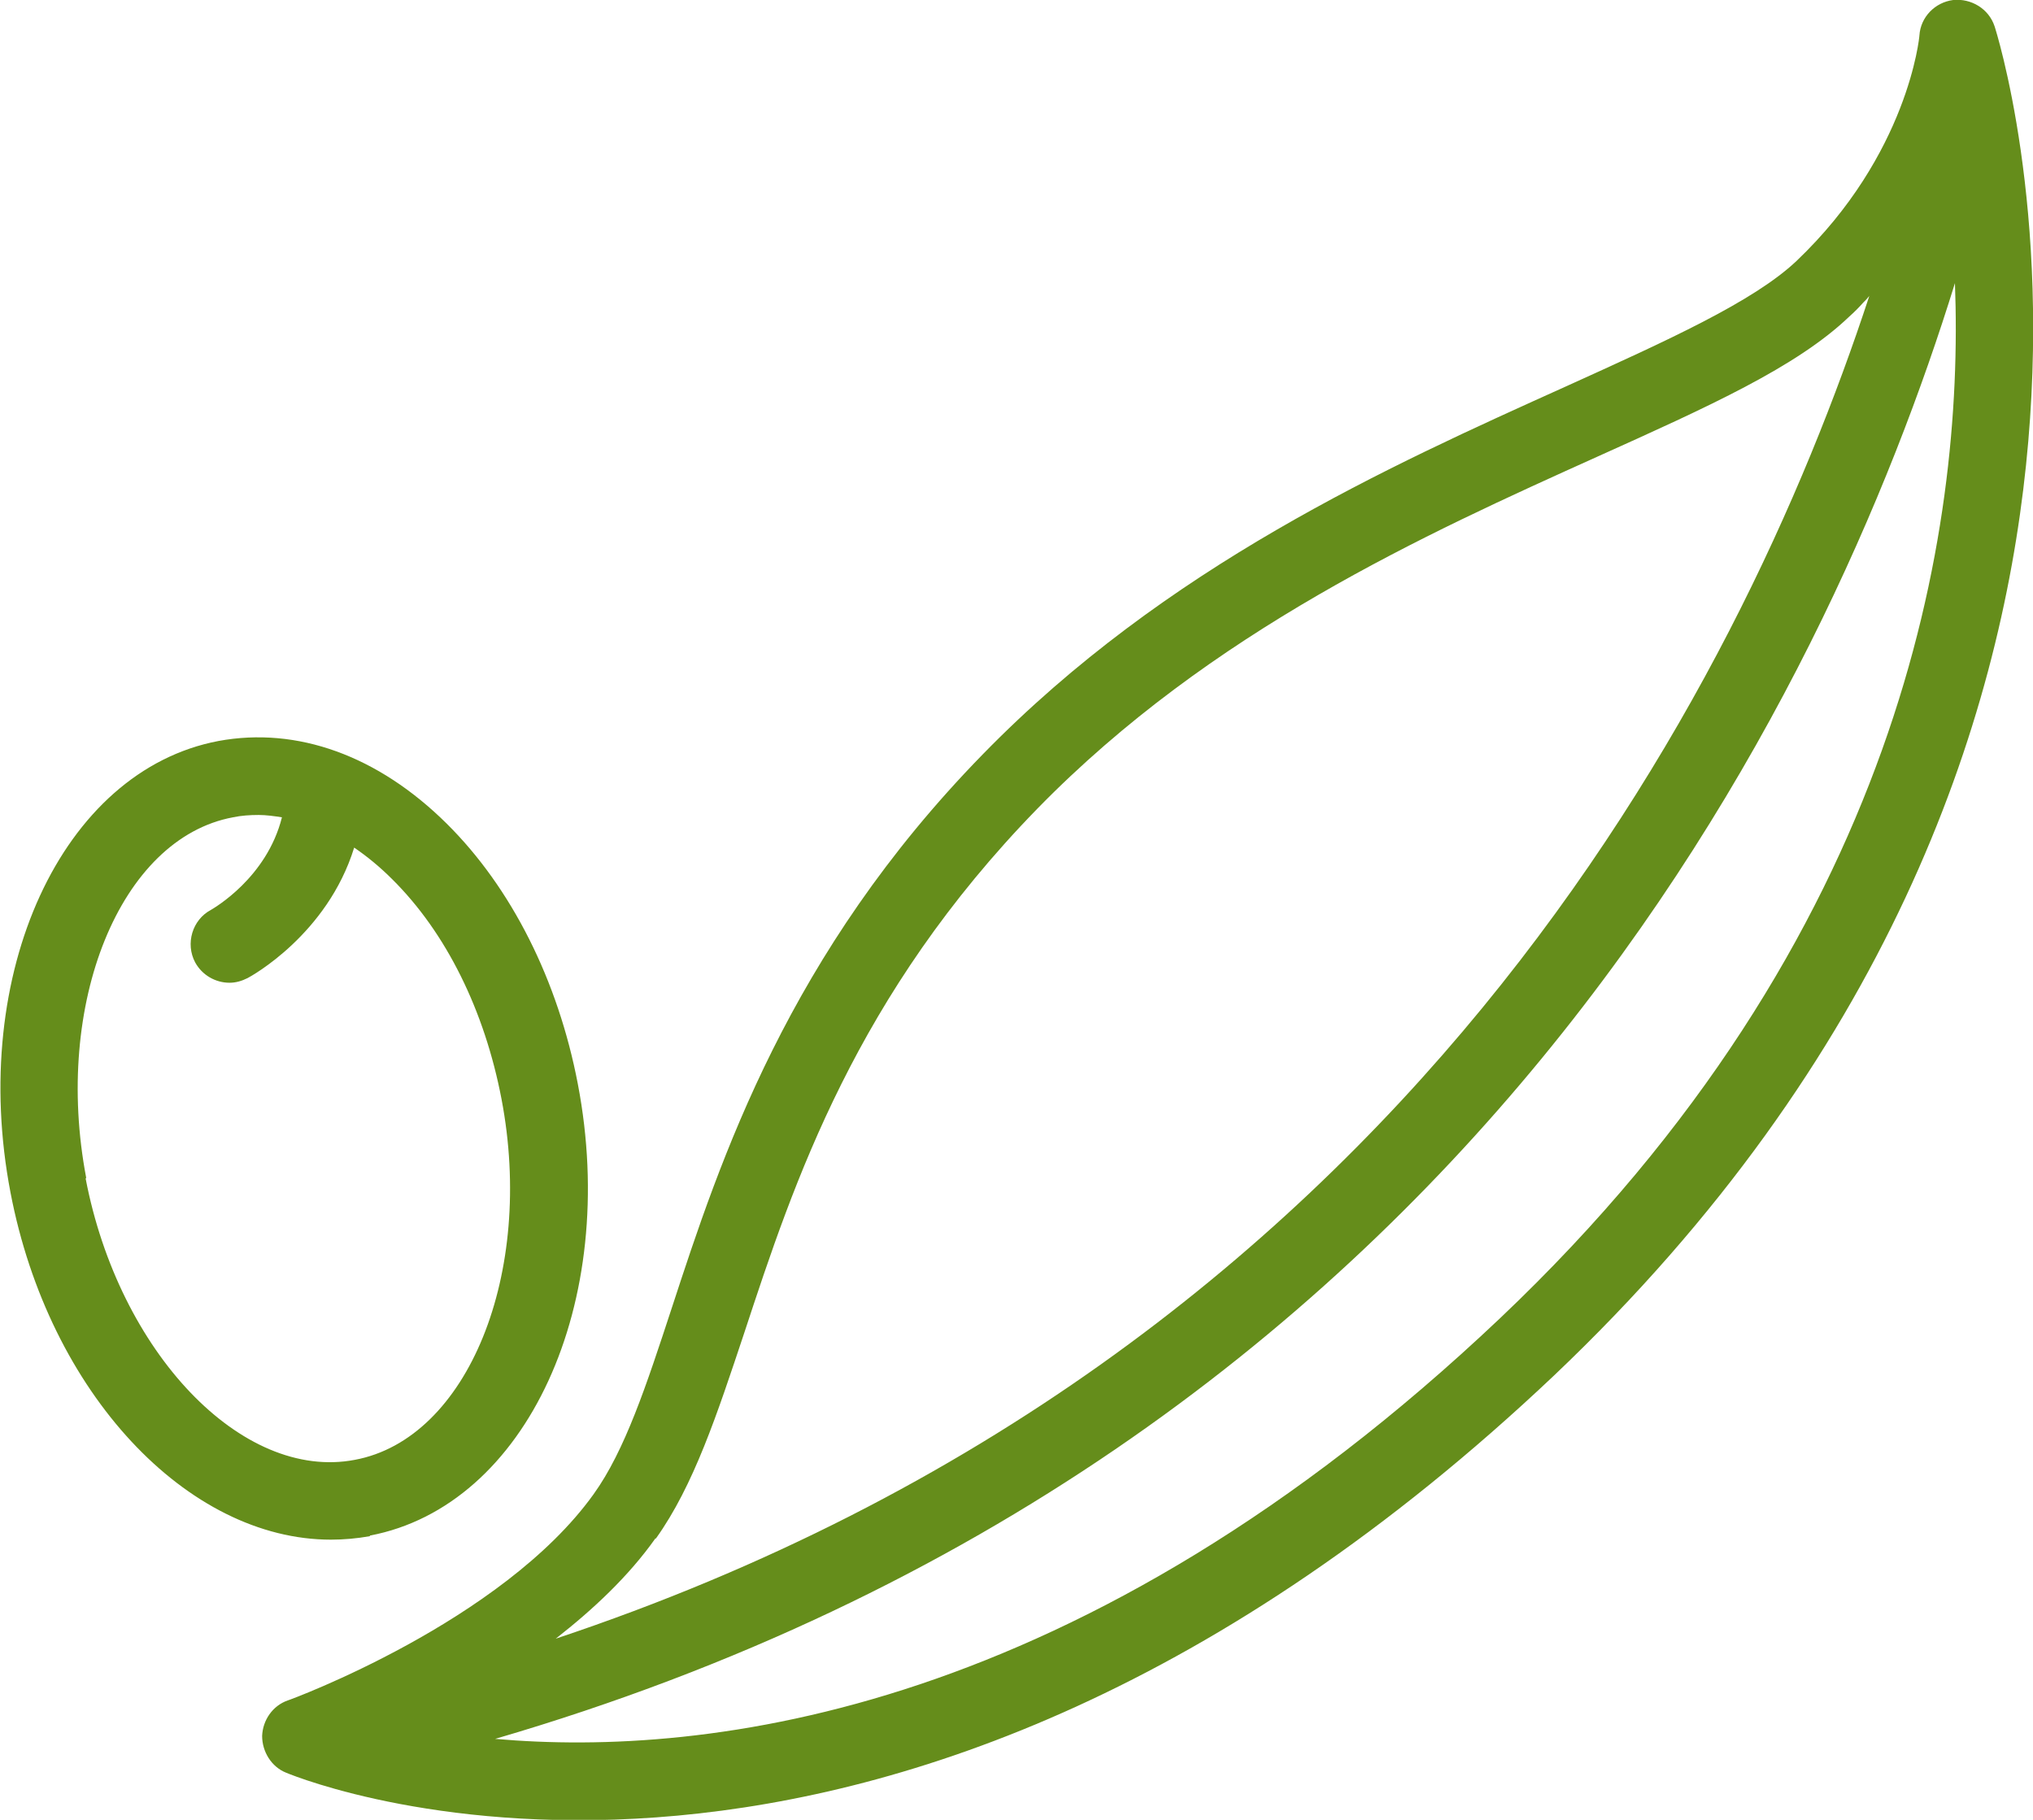 <?xml version="1.0" encoding="UTF-8"?><svg id="Layer_1" xmlns="http://www.w3.org/2000/svg" viewBox="0 0 34.9 31.24"><defs><style>.cls-1{fill:#658d1b;}</style></defs><path class="cls-1" d="M34.24.45c-.1-.3-.4-.48-.71-.45-.31.04-.56.29-.58.61,0,.02-.19,2.04-2.11,3.87-.74.7-2.23,1.37-3.95,2.15-3.06,1.38-6.87,3.09-10.02,6.32-3.34,3.42-4.5,6.94-5.34,9.51-.43,1.31-.8,2.44-1.34,3.19-1.57,2.19-5.21,3.53-5.25,3.54-.26.09-.43.34-.44.61,0,.27.16.53.41.63.41.17,10.26,4.07,21.77-6.82C38.16,12.71,34.28.57,34.24.45ZM11.26,26.41c.65-.91,1.05-2.13,1.52-3.54.85-2.58,1.91-5.79,5.03-8.99,2.98-3.05,6.66-4.71,9.61-6.04,1.91-.86,3.42-1.54,4.32-2.4.09-.08.17-.16.25-.25.04-.04.07-.07.1-.11-2.2,6.71-8,18.2-22.55,23.05.64-.5,1.25-1.07,1.71-1.72ZM25.75,22.63c-7.19,6.81-13.62,7.54-17.25,7.22,16.67-4.87,22.88-17.94,25.06-24.99.16,4.24-.9,11.22-7.81,17.77ZM6.35,26.36c2.69-.51,4.29-3.99,3.57-7.75-.34-1.78-1.14-3.37-2.25-4.47-1.18-1.17-2.57-1.67-3.92-1.42-2.69.51-4.29,3.99-3.57,7.75.66,3.45,3.04,5.96,5.5,5.96.22,0,.45-.02.67-.06ZM1.48,20.22c-.57-2.99.58-5.83,2.52-6.19.14-.03.29-.04.44-.04.13,0,.27.02.4.04-.26,1.04-1.17,1.56-1.22,1.59-.32.17-.44.58-.27.9.12.22.35.35.59.35.11,0,.21-.03.31-.08.06-.03,1.37-.75,1.83-2.24.22.15.44.33.65.54.93.92,1.59,2.26,1.88,3.78.57,2.99-.58,5.83-2.52,6.19-1.94.37-4.05-1.85-4.62-4.83Z"/></svg>